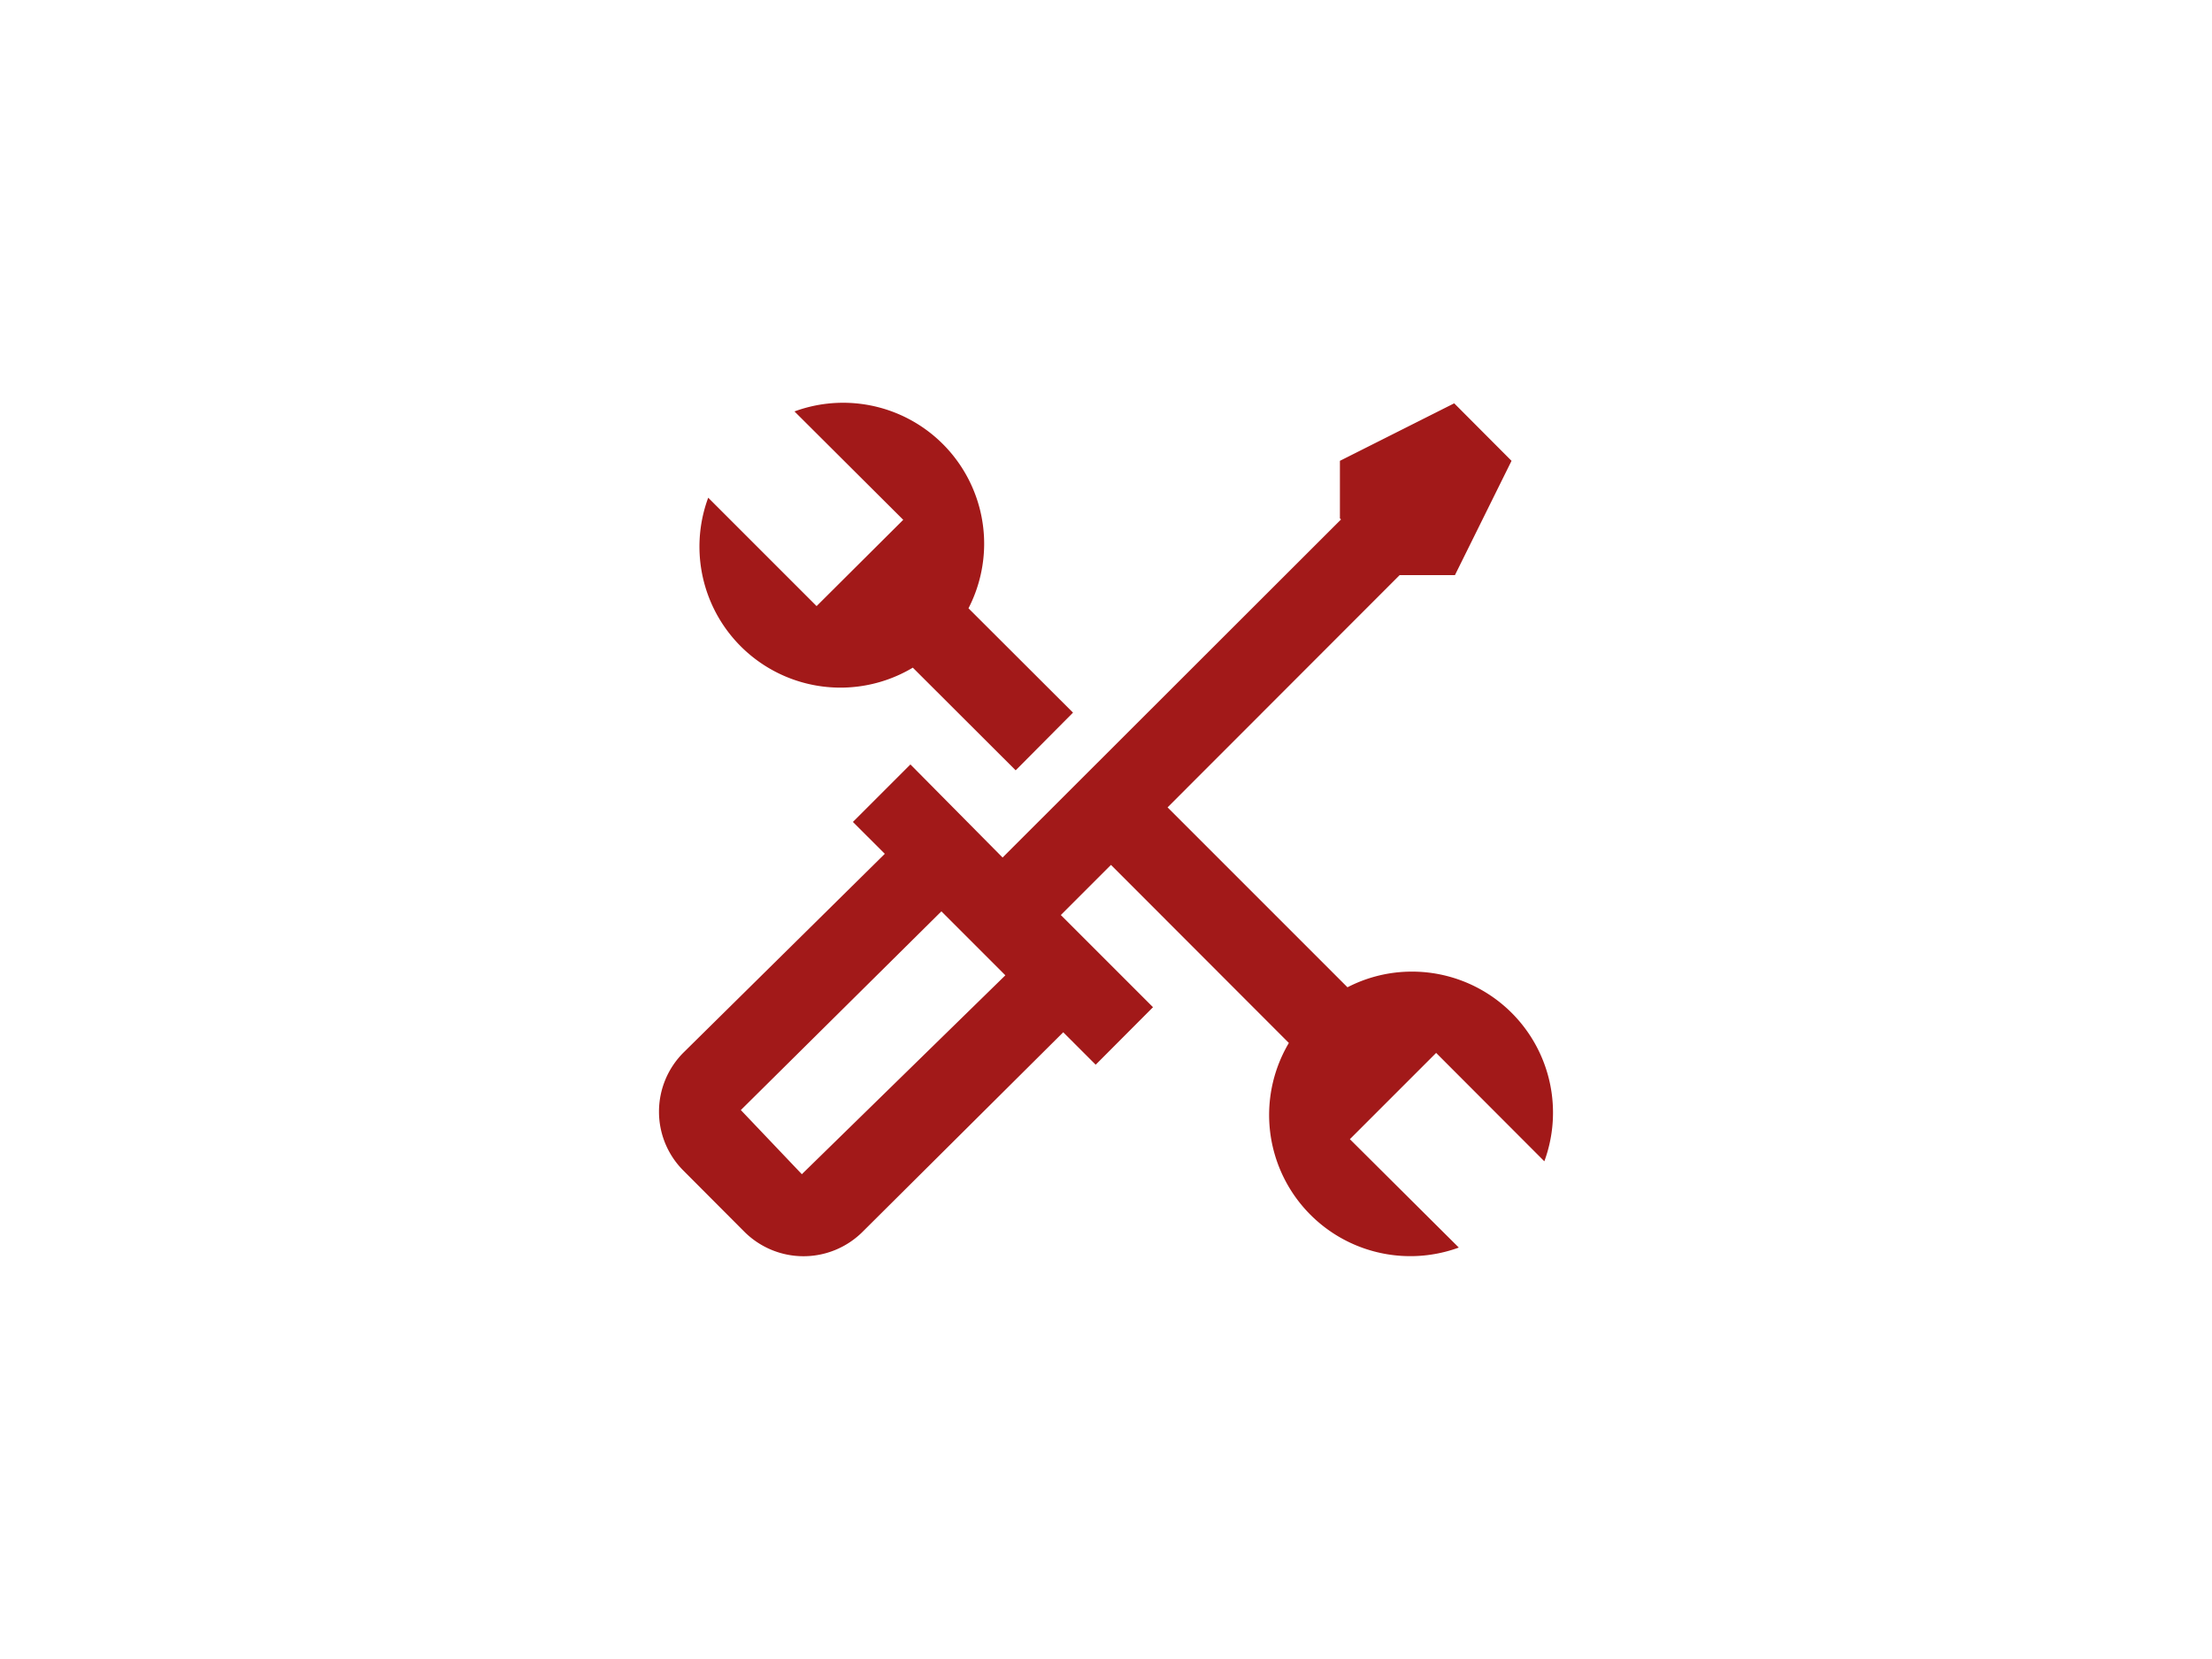 <svg id="Layer_1" data-name="Layer 1" xmlns="http://www.w3.org/2000/svg" width="120" height="90" viewBox="0 0 120 90"><defs><style>.cls-1{fill:#a21919}</style></defs><path id="Path_1213" data-name="Path 1213" class="cls-1" d="M35.75 60.31a4.51 4.51 0 0 0 1.33 3.2l3.3 3.31a4.54 4.54 0 0 0 6.42 0L57.68 56l1.76 1.76 3.11-3.12-5-5 2.72-2.72 9.65 9.66a7.66 7.66 0 0 0 9.22 11.1l-5.91-5.88 4.68-4.68L83.78 63a7.65 7.65 0 0 0-7.25-10.29 7.6 7.6 0 0 0-3.43.85l-9.76-9.76 12.59-12.6h3L82 25l-3.11-3.12-6.2 3.12v3.12l.06.06-18.36 18.34-5-5.05-3.12 3.12L48 46.32 37.08 57.1a4.53 4.53 0 0 0-1.33 3.21zm15.32-10.87l3.47 3.47L43.5 63.7l-3.31-3.48zM44.3 32.88L49 28.2l-5.9-5.88a7.65 7.65 0 0 1 10.29 7.25 7.67 7.67 0 0 1-.85 3.43l5.67 5.66-3.11 3.13-5.58-5.57A7.65 7.65 0 0 1 38.42 27z"/></svg>